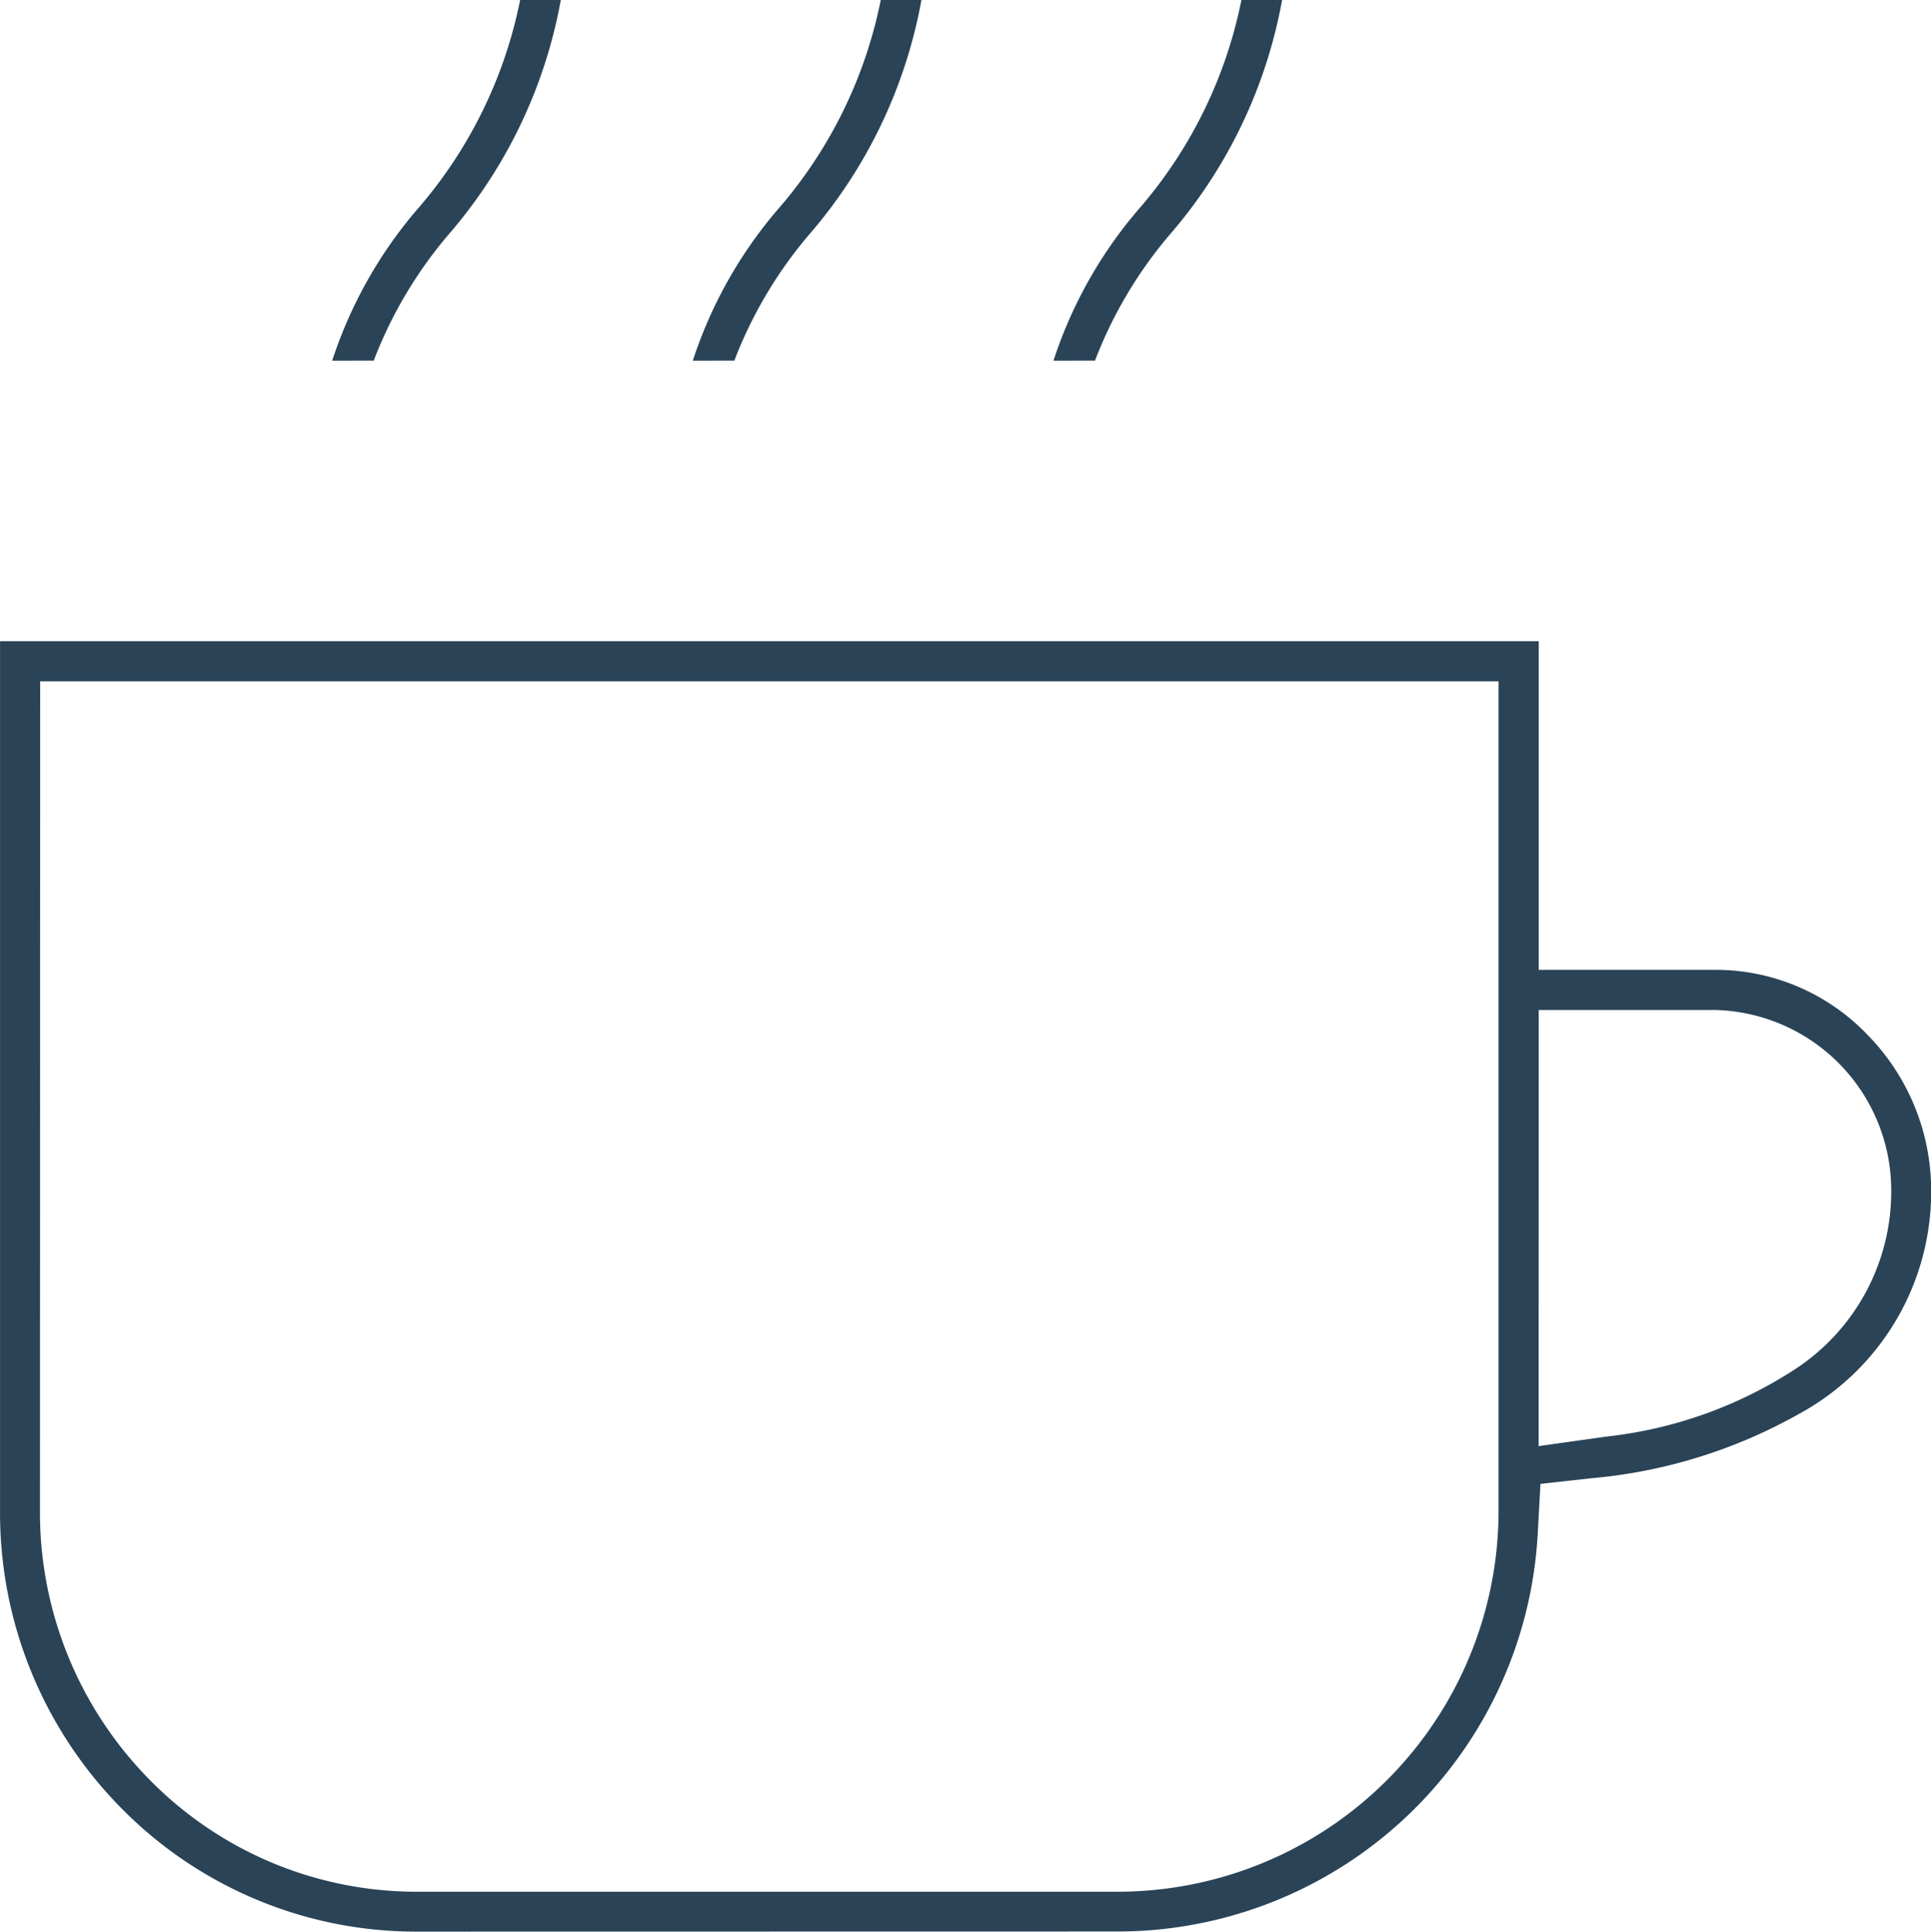 <svg xmlns="http://www.w3.org/2000/svg" width="48.99" height="49" viewBox="0 0 48.99 49">
  <g id="free-gourmet-coffee" transform="translate(-14.999 -15)">
    <path id="Path_71" data-name="Path 71" d="M187.9,24.149a11.254,11.254,0,0,1,2.135-3.812A11.531,11.531,0,0,0,192.668,15H193.7a12.482,12.482,0,0,1-2.846,5.947,10.955,10.955,0,0,0-1.9,3.2Z" transform="translate(-155.324)" fill="#2a4357"/>
    <path id="Path_72" data-name="Path 72" d="M277.9,24.149a11.254,11.254,0,0,1,2.135-3.812A11.531,11.531,0,0,0,282.668,15H283.7a12.482,12.482,0,0,1-2.846,5.947,10.955,10.955,0,0,0-1.9,3.2Z" transform="translate(-236.174)" fill="#2a4357"/>
    <path id="Path_73" data-name="Path 73" d="M97.9,24.149a11.254,11.254,0,0,1,2.135-3.812A11.531,11.531,0,0,0,102.668,15H103.7a12.482,12.482,0,0,1-2.846,5.947,10.955,10.955,0,0,0-1.9,3.2Z" transform="translate(-74.473)" fill="#2a4357"/>
    <path id="Path_74" data-name="Path 74" d="M25.6,207.734a10.492,10.492,0,0,1-7.492-3.1A10.659,10.659,0,0,1,15,197.03V175H54.037v8.336H58.52A5.333,5.333,0,0,1,62.393,185a5.642,5.642,0,0,1,1.6,3.924,6.413,6.413,0,0,1-3.345,5.673,13.058,13.058,0,0,1-5.286,1.637l-1.281.142-.071,1.291a10.675,10.675,0,0,1-10.654,10.064Zm-9.587-10.7a9.653,9.653,0,0,0,2.816,6.882,9.486,9.486,0,0,0,6.771,2.806h17.76a9.666,9.666,0,0,0,9.658-9.658V176.017h-37Zm38.021-1.616,1.738-.244a10.932,10.932,0,0,0,4.758-1.7,5.386,5.386,0,0,0,2.45-4.544,4.58,4.58,0,0,0-4.463-4.575H54.037Z" transform="translate(0 -143.734)" fill="#2a4357"/>
  </g>
</svg>
